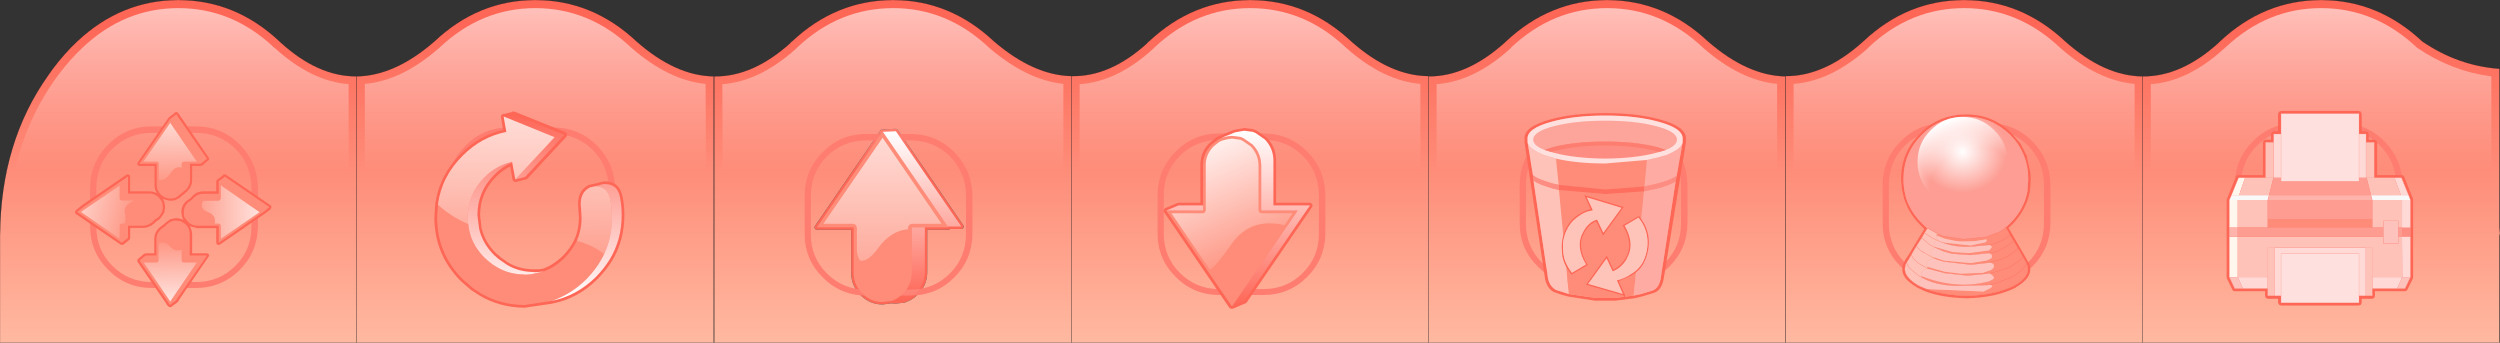 <?xml version="1.0" encoding="UTF-8" standalone="no"?>
<svg xmlns:xlink="http://www.w3.org/1999/xlink" height="63.3px" width="461.85px" xmlns="http://www.w3.org/2000/svg">
  <rect width="100%" height="100%" fill="#333333" stroke="none"/>
  <g transform="matrix(1.0, 0.0, 0.0, 1.0, 230.9, 31.65)">
    <path d="M-216.65 -24.0 Q-208.5 -31.65 -197.95 -31.65 -187.4 -31.65 -179.25 -24.0 L-179.1 -23.85 Q-172.15 -17.5 -165.0 -17.55 L-165.0 31.65 -230.9 31.65 -230.9 14.05 -230.9 12.25 -230.9 11.85 Q-230.8 -5.4 -221.95 -17.8 L-221.25 -18.8 Q-219.05 -21.75 -216.65 -24.0" fill="url(#gradient0)" fill-rule="evenodd" stroke="none"/>
    <path d="M-216.65 -24.0 Q-208.5 -31.65 -197.95 -31.65 -187.4 -31.65 -179.25 -24.0 L-179.1 -23.85 Q-172.15 -17.5 -165.0 -17.55 L-165.0 31.65 -230.9 31.65 -230.9 14.05 -230.9 12.25 -230.9 11.85 Q-230.8 -5.4 -221.95 -17.8 L-221.25 -18.8 Q-219.05 -21.75 -216.65 -24.0 Z" fill="none" stroke="#000000" stroke-linecap="round" stroke-linejoin="round" stroke-opacity="0.514" stroke-width="0.05"/>
    <path d="M-180.1 -22.75 Q-173.4 -16.65 -166.5 -16.1 L-166.5 13.2 -166.5 30.15 -229.4 30.15 -229.4 14.0 -229.4 12.25 -229.4 11.85 Q-229.3 -4.9 -220.75 -16.95 L-220.05 -17.9 Q-217.95 -20.7 -215.6 -22.9 -207.9 -30.15 -197.95 -30.15 -188.0 -30.15 -180.3 -22.9 L-180.2 -22.8 -180.1 -22.75" fill="url(#gradient1)" fill-rule="evenodd" stroke="none"/>
    <path d="M-194.75 21.55 Q-189.95 21.55 -186.6 18.2 -183.3 14.9 -183.25 10.15 L-183.25 3.15 Q-183.3 -1.6 -186.6 -4.95 -189.95 -8.3 -194.75 -8.3 L-202.8 -8.3 Q-207.6 -8.3 -210.9 -4.95 -214.25 -1.6 -214.25 3.15 L-214.25 10.15 Q-214.25 14.9 -210.9 18.2 -207.6 21.55 -202.8 21.55 L-194.75 21.55 M-187.4 17.45 Q-190.4 20.45 -194.65 20.45 L-202.9 20.45 Q-207.15 20.45 -210.15 17.45 -213.1 14.5 -213.1 10.25 L-213.1 3.05 Q-213.1 -1.15 -210.15 -4.15 -207.15 -7.1 -202.9 -7.1 L-194.65 -7.1 Q-190.4 -7.1 -187.4 -4.15 -184.45 -1.15 -184.45 3.05 L-184.45 10.25 Q-184.45 14.5 -187.4 17.45" fill="#fe7d70" fill-rule="evenodd" stroke="none"/>
    <path d="M-198.7 -10.8 L-198.55 -10.9 -198.35 -10.95 -198.15 -10.9 -198.0 -10.8 -192.35 -2.55 -192.25 -2.25 -192.4 -2.0 -192.5 -1.95 -193.5 -1.1 -193.8 -1.0 -195.4 -1.0 -195.4 1.65 Q-195.4 2.8 -196.3 3.65 L-196.25 3.65 -196.4 3.8 -196.7 4.0 -196.7 4.05 -197.4 4.6 -197.45 4.65 -197.65 4.85 -197.7 4.85 -197.75 4.95 -197.8 4.95 -198.3 5.2 -198.6 5.35 -199.45 5.45 -200.85 5.1 -200.8 5.15 -200.7 5.3 -200.7 5.35 -200.6 5.55 -200.45 6.15 -200.4 6.6 -200.5 7.4 -200.5 7.5 -200.65 7.8 -201.25 8.65 -201.35 8.75 -201.4 8.8 -201.65 9.0 -202.1 9.3 -202.35 9.6 -202.55 9.7 -202.6 9.75 -202.7 9.85 -203.05 10.1 -203.05 10.05 Q-203.7 10.45 -204.45 10.45 L-206.85 10.45 -206.85 12.3 -206.9 12.5 -207.0 12.65 -208.1 13.55 -208.35 13.6 -208.6 13.55 -216.85 7.9 -217.0 7.75 -217.05 7.55 -217.05 7.5 -216.95 7.3 -216.85 7.15 -215.8 6.3 -215.75 6.25 -207.5 0.6 -207.2 0.55 -206.95 0.7 -206.85 0.95 -206.85 3.7 -203.3 3.7 Q-202.55 3.7 -201.9 4.05 -202.35 3.4 -202.35 2.55 L-202.35 -1.0 -205.15 -1.0 Q-205.3 -1.0 -205.4 -1.1 L-205.55 -1.35 -205.45 -1.65 -199.8 -9.85 -199.65 -10.0 -199.6 -10.05 -198.75 -10.7 -198.7 -10.8 M-189.7 0.7 Q-189.65 0.55 -189.45 0.55 L-189.2 0.6 -180.95 6.25 -180.8 6.4 -180.75 6.6 -180.75 6.65 -180.9 6.95 -180.9 7.0 -182.0 7.85 -182.1 7.9 -190.3 13.55 -190.55 13.6 -190.85 13.5 -190.95 13.2 -190.95 10.5 -194.45 10.5 -195.85 10.15 Q-195.45 10.75 -195.4 11.6 L-195.4 15.15 -192.65 15.15 -192.4 15.25 -192.25 15.5 -192.35 15.75 -197.9 23.85 -197.9 23.95 -198.05 24.15 -199.05 24.9 -199.15 24.95 -199.15 25.0 -199.45 25.1 -199.5 25.1 -199.7 25.05 -199.85 24.9 -199.95 24.8 -200.0 24.75 -200.15 24.55 -200.15 24.5 -205.5 16.7 -205.55 16.4 -205.4 16.15 -205.3 16.1 -204.3 15.25 -204.0 15.15 -202.4 15.15 -202.4 12.5 Q-202.4 11.3 -201.5 10.45 L-200.95 10.0 -200.75 9.9 -200.75 9.85 -200.65 9.8 -200.4 9.55 -199.8 9.1 -199.65 9.0 -199.65 8.95 -199.4 8.85 -198.8 8.7 -198.35 8.65 -197.55 8.75 -197.5 8.8 -197.15 8.9 -197.2 8.9 -197.0 9.0 -197.15 8.7 -197.25 8.4 -197.4 7.55 Q-197.4 6.35 -196.5 5.5 L-195.65 4.9 -195.4 4.6 Q-194.55 3.7 -193.35 3.7 L-190.95 3.7 -190.95 1.85 -190.9 1.65 -190.75 1.5 -189.8 0.8 -189.7 0.7" fill="#fe6656" fill-rule="evenodd" stroke="none"/>
    <path d="M-198.35 -10.55 L-192.65 -2.3 -192.7 -2.3 -193.8 -1.4 -195.8 -1.4 -195.8 1.65 Q-195.85 2.65 -196.55 3.4 L-196.7 3.5 -196.95 3.7 -197.65 4.3 -197.7 4.3 -197.95 4.55 -198.0 4.6 -198.45 4.85 -198.7 4.95 -199.45 5.05 Q-200.45 5.0 -201.2 4.3 -201.95 3.55 -201.95 2.55 L-201.95 -1.4 -205.15 -1.4 -199.5 -9.65 -199.45 -9.65 -198.45 -10.45 -198.35 -10.55 M-195.4 5.2 L-195.1 4.9 Q-194.4 4.15 -193.35 4.15 L-190.5 4.15 -190.5 1.85 -189.4 1.05 -189.4 0.95 -181.15 6.6 -181.15 6.65 -181.2 6.65 -182.25 7.55 -182.3 7.5 -182.3 7.55 -190.5 13.2 -190.5 10.05 -194.45 10.05 Q-195.5 10.05 -196.2 9.3 L-196.8 8.55 -196.9 8.3 -196.95 7.55 Q-196.95 6.5 -196.2 5.8 L-195.4 5.2 M-197.35 9.3 L-196.6 9.8 Q-195.85 10.55 -195.85 11.6 L-195.85 15.55 -192.65 15.55 -198.35 23.8 -198.3 23.8 -199.4 24.6 -199.4 24.65 -199.45 24.7 -199.5 24.7 -205.15 16.45 -205.1 16.45 -204.0 15.55 -202.0 15.55 -202.0 12.5 Q-202.0 11.45 -201.2 10.75 L-200.7 10.35 -200.55 10.25 -200.4 10.15 -200.1 9.8 -199.6 9.45 -199.45 9.35 -199.25 9.25 -198.75 9.1 -198.35 9.1 -197.65 9.2 -197.6 9.2 -197.35 9.3 M-215.5 6.6 L-207.25 0.95 -207.25 4.1 -203.3 4.1 Q-202.3 4.1 -201.55 4.85 L-201.15 5.35 -201.05 5.55 -200.95 5.7 -200.85 6.25 -200.8 6.6 -200.9 7.35 -201.0 7.6 -201.55 8.4 -201.65 8.5 -201.9 8.65 -202.35 8.95 -202.65 9.3 -202.75 9.35 -202.85 9.45 -202.9 9.5 -203.25 9.7 Q-203.8 10.05 -204.45 10.05 L-207.25 10.05 -207.25 12.3 -208.4 13.2 -216.6 7.55 -216.6 7.5 -216.6 7.45 -215.5 6.6" fill="#fe8c78" fill-rule="evenodd" stroke="none"/>
    <path d="M-190.25 5.3 L-190.1 5.05 -190.1 2.6 -182.95 7.55 -190.1 12.45 -190.1 10.05 -190.25 9.8 Q-190.35 9.65 -190.5 9.65 L-191.25 9.65 Q-190.9 8.1 -192.55 7.5 -194.15 6.85 -193.35 5.45 L-190.5 5.45 -190.25 5.3" fill="url(#gradient2)" fill-rule="evenodd" stroke="none"/>
    <path d="M-204.4 -1.8 L-199.45 -8.95 -194.55 -1.8 -196.9 -1.8 -197.2 -1.7 -197.35 -1.4 -197.35 -0.65 Q-198.5 -1.1 -199.45 0.4 -200.45 1.85 -201.55 1.55 L-201.55 -1.4 -201.65 -1.7 -201.95 -1.8 -204.4 -1.8" fill="url(#gradient3)" fill-rule="evenodd" stroke="none"/>
    <path d="M-207.85 7.5 Q-207.6 8.6 -207.85 9.65 L-208.4 9.65 -208.7 9.75 -208.8 10.05 -208.8 12.45 -215.95 7.5 -208.8 2.65 -208.8 5.0 -208.7 5.3 -208.4 5.4 -206.15 5.4 Q-208.1 6.35 -207.85 7.5" fill="url(#gradient4)" fill-rule="evenodd" stroke="none"/>
    <path d="M-197.35 14.5 L-197.35 16.45 -197.25 16.75 -196.95 16.85 -194.55 16.85 -199.45 24.05 -204.35 16.85 -202.0 16.85 -201.7 16.75 -201.6 16.45 -201.6 13.35 Q-200.4 12.75 -199.5 13.85 -198.7 14.9 -197.35 14.5 M-199.7 24.4 L-199.75 24.45 -199.7 24.4" fill="url(#gradient5)" fill-rule="evenodd" stroke="none"/>
    <path d="M-132.0 -31.65 Q-121.45 -31.65 -113.3 -24.0 -106.1 -17.65 -99.05 -17.55 L-99.05 31.65 -165.0 31.65 -165.0 -17.55 Q-157.95 -17.65 -150.65 -24.0 -142.55 -31.65 -132.0 -31.65" fill="url(#gradient6)" fill-rule="evenodd" stroke="none"/>
    <path d="M-132.0 -31.65 Q-121.45 -31.65 -113.3 -24.0 -106.1 -17.65 -99.05 -17.55 L-99.05 31.65 -165.0 31.65 -165.0 -17.55 Q-157.95 -17.65 -150.65 -24.0 -142.55 -31.65 -132.0 -31.65 Z" fill="none" stroke="#000000" stroke-linecap="round" stroke-linejoin="round" stroke-opacity="0.514" stroke-width="0.05"/>
    <path d="M-100.55 -16.15 L-100.45 10.25 -100.55 11.3 -100.55 11.45 -100.55 30.15 -163.5 30.15 -163.5 13.2 -163.5 -16.15 Q-156.65 -16.75 -149.7 -22.85 L-149.65 -22.9 Q-141.95 -30.15 -132.0 -30.15 -122.05 -30.15 -114.35 -22.9 L-114.3 -22.85 Q-107.35 -16.8 -100.55 -16.15" fill="url(#gradient7)" fill-rule="evenodd" stroke="none"/>
    <path d="M-128.75 21.75 Q-123.95 21.75 -120.6 18.4 -117.3 15.1 -117.25 10.35 L-117.25 3.35 Q-117.3 -1.4 -120.6 -4.75 -123.95 -8.1 -128.75 -8.1 L-136.8 -8.1 Q-141.6 -8.1 -144.9 -4.75 -148.25 -1.4 -148.25 3.35 L-148.25 10.35 Q-148.25 15.1 -144.9 18.4 -141.6 21.75 -136.8 21.75 L-128.75 21.75 M-121.4 17.65 Q-124.4 20.65 -128.65 20.65 L-136.9 20.65 Q-141.15 20.65 -144.15 17.65 -147.1 14.7 -147.1 10.45 L-147.1 3.25 Q-147.1 -0.95 -144.15 -3.95 -141.15 -6.9 -136.9 -6.9 L-128.65 -6.9 Q-124.4 -6.9 -121.4 -3.95 -118.45 -0.95 -118.45 3.25 L-118.45 10.45 Q-118.45 14.7 -121.4 17.65" fill="#fe7d70" fill-rule="evenodd" stroke="none"/>
    <path d="M-126.15 -6.7 L-126.25 -6.4 -133.5 1.4 -133.75 1.5 -135.55 1.95 -135.85 1.95 -136.05 1.8 -136.2 1.6 -136.65 -0.9 Q-138.05 -0.2 -139.25 1.0 -142.2 3.95 -142.2 8.1 L-141.95 10.4 Q-141.35 13.05 -139.25 15.15 L-138.45 15.8 -138.45 15.85 -136.95 16.9 Q-134.85 18.1 -132.2 18.1 L-131.5 18.1 -130.95 18.05 -130.8 18.0 -130.6 18.0 -129.45 17.5 Q-128.1 16.75 -126.9 15.6 -125.55 14.2 -124.8 12.65 -123.95 10.75 -123.95 8.55 L-124.05 7.0 -124.05 6.95 -124.05 6.9 Q-124.45 3.6 -122.1 2.5 L-121.85 2.45 -121.6 2.4 -120.3 2.1 -120.25 2.05 -120.15 2.05 -119.5 1.9 -119.4 1.85 Q-117.9 1.8 -117.0 2.55 -116.2 3.2 -115.9 4.65 L-115.85 4.8 Q-115.55 6.35 -115.55 8.05 -115.55 12.75 -117.8 16.5 -118.9 18.25 -120.45 19.85 -124.15 23.55 -128.95 24.45 L-128.9 24.45 -134.0 25.2 Q-138.6 25.15 -142.3 22.95 L-143.85 21.95 -145.75 20.3 Q-150.65 15.4 -150.65 8.5 L-150.5 6.05 Q-149.75 0.7 -145.75 -3.25 -142.35 -6.7 -137.95 -7.65 L-138.35 -10.0 -138.3 -10.4 -138.0 -10.6 -137.75 -10.6 -136.35 -10.95 -136.2 -11.05 -135.9 -11.05 -126.45 -7.25 -126.2 -7.0 -126.15 -6.7" fill="#fe6656" fill-rule="evenodd" stroke="none"/>
    <path d="M-132.2 18.65 L-132.2 18.6 -132.2 18.65" fill="#dddddd" fill-rule="evenodd" stroke="none"/>
    <path d="M-132.2 18.6 L-131.45 18.6 -132.2 18.65 -132.2 18.6" fill="#f3c683" fill-rule="evenodd" stroke="none"/>
    <path d="M-116.65 1.8 L-116.6 1.8 -116.65 1.8" fill="#ffca95" fill-rule="evenodd" stroke="none"/>
    <path d="M-130.45 18.5 L-129.2 17.95 Q-127.8 17.2 -126.55 15.95 -125.15 14.5 -124.35 12.85 -123.45 10.85 -123.45 8.55 L-123.55 6.95 -123.55 6.9 Q-123.95 3.95 -121.85 2.95 L-121.5 2.9 -121.2 2.8 -120.6 2.8 Q-119.7 2.9 -119.15 3.35 -118.4 3.95 -118.15 5.3 L-118.15 5.35 Q-117.85 6.85 -117.85 8.5 -117.85 12.2 -119.3 15.3 -120.5 17.8 -122.6 19.95 -125.5 22.8 -129.05 23.95 L-134.0 24.7 Q-138.5 24.65 -142.05 22.55 L-143.55 21.55 -145.4 19.95 Q-150.15 15.2 -150.15 8.5 L-150.0 6.15 Q-149.3 0.95 -145.4 -2.9 -141.95 -6.35 -137.45 -7.25 L-137.35 -7.25 -137.85 -10.1 -137.8 -10.1 -128.45 -6.3 -135.7 1.5 -136.25 -1.65 -136.3 -1.8 -136.65 -1.65 Q-139.3 -1.0 -141.4 1.1 -144.5 4.2 -144.5 8.55 L-144.4 9.75 Q-144.05 13.3 -141.4 15.95 L-140.6 16.65 Q-139.85 17.3 -139.0 17.75 -136.8 19.05 -134.0 19.05 L-134.0 19.1 -133.25 19.05 -132.7 19.0 -132.5 18.95 -130.45 18.5" fill="#fe8c78" fill-rule="evenodd" stroke="none"/>
    <path d="M-121.2 2.8 L-120.1 2.55 -120.05 2.5 -119.4 2.35 Q-118.1 2.3 -117.35 2.9 -116.6 3.5 -116.35 4.85 L-116.35 4.9 Q-116.05 6.4 -116.05 8.05 -116.05 12.6 -118.25 16.25 -119.3 17.95 -120.8 19.5 -124.4 23.05 -129.05 23.95 -125.5 22.8 -122.6 19.95 -120.5 17.8 -119.3 15.3 -117.85 12.2 -117.85 8.5 -117.85 6.85 -118.15 5.35 L-118.15 5.3 Q-118.4 3.95 -119.15 3.35 -119.7 2.9 -120.6 2.8 L-121.2 2.8 M-137.8 -10.1 L-136.05 -10.55 -126.65 -6.75 -133.9 1.05 -135.7 1.5 -128.45 -6.3 -137.8 -10.1 M-136.25 -1.65 Q-138.1 -0.9 -139.6 0.65 -142.7 3.75 -142.7 8.1 L-142.4 10.55 Q-141.8 13.3 -139.6 15.5 L-138.8 16.2 -137.2 17.3 Q-135.0 18.6 -132.2 18.6 L-132.2 18.65 -131.45 18.6 -130.9 18.55 -130.7 18.5 -130.45 18.5 -132.5 18.95 -132.7 19.0 -133.25 19.05 -134.0 19.1 -134.0 19.05 Q-136.8 19.05 -139.0 17.75 -139.85 17.3 -140.6 16.65 L-141.4 15.95 Q-144.05 13.3 -144.4 9.75 L-144.5 8.55 Q-144.5 4.2 -141.4 1.1 -139.3 -1.0 -136.65 -1.65 L-136.3 -1.8 -136.25 -1.65" fill="url(#gradient8)" fill-rule="evenodd" stroke="none"/>
    <path d="M-123.55 6.9 Q-123.95 3.95 -121.85 2.95 L-121.5 2.9 -121.2 2.8 -120.6 2.8 Q-119.7 2.9 -119.15 3.35 -118.4 3.95 -118.15 5.3 L-118.15 5.35 Q-117.85 6.85 -117.85 8.5 -117.85 12.2 -119.3 15.3 -121.4 13.6 -124.35 12.85 -123.45 10.85 -123.45 8.55 L-123.55 6.95 -123.55 6.9 M-137.35 -7.25 L-137.85 -10.1 -137.8 -10.1 -128.45 -6.3 -135.7 1.5 -136.3 -1.8 -136.65 -1.65 Q-139.3 -1.0 -141.4 1.1 -144.5 4.2 -144.5 8.55 L-144.4 9.75 Q-147.65 8.35 -150.0 6.15 -149.3 0.95 -145.4 -2.9 -141.95 -6.35 -137.45 -7.25 L-137.35 -7.25" fill="url(#gradient9)" fill-rule="evenodd" stroke="none"/>
    <path d="M-65.45 -7.85 L-65.2 -7.8 -65.05 -7.65 -52.95 9.95 -52.85 10.25 -53.0 10.55 -53.3 10.65 -55.4 10.65 -55.4 10.7 -55.7 10.8 -59.6 10.8 -59.6 18.65 Q-59.6 21.05 -61.35 22.75 -62.15 23.6 -63.15 24.0 L-63.75 24.25 -65.45 24.45 -66.25 24.4 -67.85 24.6 Q-70.2 24.6 -71.9 22.9 -73.65 21.15 -73.65 18.8 L-73.65 10.8 -80.0 10.8 -80.3 10.7 -80.45 10.4 -80.35 10.1 -68.25 -7.55 -68.1 -7.7 -67.9 -7.75 -65.45 -7.85" fill="#fe6656" fill-rule="evenodd" stroke="none"/>
    <path d="M-84.9 -23.7 L-84.6 -24.0 Q-76.45 -31.65 -65.9 -31.65 -55.4 -31.65 -47.25 -24.0 -39.95 -17.75 -32.95 -17.6 L-32.95 31.65 -98.95 31.65 -98.95 -17.55 Q-91.85 -17.45 -84.9 -23.7 M-65.45 -7.85 L-67.9 -7.75 -68.1 -7.7 -68.25 -7.55 -80.35 10.1 -80.45 10.4 -80.3 10.7 -80.0 10.8 -73.65 10.8 -73.65 18.8 Q-73.65 21.15 -71.9 22.9 -70.2 24.6 -67.85 24.6 L-66.25 24.4 -65.45 24.45 -63.75 24.25 -63.15 24.0 Q-62.15 23.6 -61.35 22.75 -59.6 21.05 -59.6 18.65 L-59.6 10.8 -55.7 10.8 -55.4 10.7 -55.4 10.65 -53.3 10.65 -53.0 10.55 -52.85 10.25 -52.95 9.95 -65.05 -7.65 -65.2 -7.8 -65.45 -7.85" fill="url(#gradient10)" fill-rule="evenodd" stroke="none"/>
    <path d="M-84.6 -24.0 Q-76.45 -31.65 -65.9 -31.65 -55.4 -31.65 -47.25 -24.0 -39.95 -17.75 -32.95 -17.6 L-32.95 31.65 -98.95 31.65 -98.95 -17.55 Q-91.85 -17.45 -84.9 -23.7" fill="none" stroke="#000000" stroke-linecap="round" stroke-linejoin="round" stroke-opacity="0.514" stroke-width="0.05"/>
    <path d="M-48.2 -22.85 Q-41.2 -16.85 -34.45 -16.15 L-34.45 30.15 -97.45 30.15 -97.45 12.0 -97.35 11.5 -97.35 10.45 -97.45 -16.1 Q-90.6 -16.6 -83.9 -22.6 L-83.6 -22.9 Q-75.9 -30.15 -65.9 -30.15 -55.95 -30.15 -48.25 -22.9 L-48.2 -22.85" fill="url(#gradient11)" fill-rule="evenodd" stroke="none"/>
    <path d="M-62.75 22.95 Q-57.95 22.95 -54.6 19.6 -51.3 16.3 -51.25 11.55 L-51.25 4.55 Q-51.3 -0.2 -54.6 -3.55 -57.95 -6.9 -62.75 -6.9 L-70.8 -6.9 Q-75.6 -6.9 -78.9 -3.55 -82.25 -0.2 -82.25 4.55 L-82.25 11.55 Q-82.25 16.3 -78.9 19.6 -75.6 22.95 -70.8 22.95 L-62.75 22.95 M-55.4 18.85 Q-58.4 21.85 -62.65 21.85 L-70.9 21.85 Q-75.15 21.85 -78.15 18.85 -81.1 15.9 -81.1 11.65 L-81.1 4.45 Q-81.1 0.25 -78.15 -2.75 -75.15 -5.7 -70.9 -5.7 L-62.65 -5.7 Q-58.4 -5.7 -55.4 -2.75 -52.45 0.25 -52.45 4.45 L-52.45 11.65 Q-52.45 15.9 -55.4 18.85" fill="#fe7d70" fill-rule="evenodd" stroke="none"/>
    <path d="M-66.25 23.95 L-66.3 23.95 -67.85 24.15 Q-70.05 24.15 -71.6 22.55 -73.2 20.95 -73.2 18.8 L-73.2 10.35 -80.0 10.35 -67.9 -7.3 -67.8 -7.3 -55.8 10.2 -55.7 10.35 -60.05 10.35 -62.45 10.35 -62.45 18.8 Q-62.5 20.95 -64.05 22.55 -64.85 23.35 -65.7 23.75 L-66.25 23.95" fill="#fe8c78" fill-rule="evenodd" stroke="none"/>
    <path d="M-67.8 -7.3 L-65.4 -7.4 -53.3 10.2 -55.8 10.2 -67.8 -7.3 M-60.05 10.35 L-60.05 18.65 Q-60.1 20.85 -61.65 22.45 L-63.3 23.6 -63.85 23.8 -65.45 24.0 -66.25 23.95 -65.7 23.75 Q-64.85 23.35 -64.05 22.55 -62.5 20.95 -62.45 18.8 L-62.45 10.35 -60.05 10.35" fill="url(#gradient12)" fill-rule="evenodd" stroke="none"/>
    <path d="M-63.15 10.7 Q-66.3 10.95 -68.65 14.15 -70.55 16.8 -72.05 16.5 -72.6 15.5 -72.6 14.45 L-72.6 10.35 -72.8 9.9 -73.25 9.7 -78.8 9.7 -67.85 -6.2 -56.95 9.7 -62.5 9.7 -62.95 9.9 -63.15 10.35 -63.15 10.7" fill="url(#gradient13)" fill-rule="evenodd" stroke="none"/>
    <path d="M47.3 -24.0 Q55.45 -31.65 66.0 -31.65 76.5 -31.65 84.65 -24.0 91.9 -17.7 98.9 -17.55 L98.9 31.65 33.0 31.65 33.0 -17.55 Q40.1 -17.5 47.15 -23.85 L47.3 -24.0" fill="url(#gradient14)" fill-rule="evenodd" stroke="none"/>
    <path d="M47.3 -24.0 Q55.45 -31.65 66.0 -31.65 76.5 -31.65 84.65 -24.0 91.9 -17.7 98.9 -17.55 L98.9 31.65 33.0 31.65 33.0 -17.55 Q40.1 -17.5 47.15 -23.85 L47.3 -24.0 Z" fill="none" stroke="#000000" stroke-linecap="round" stroke-linejoin="round" stroke-opacity="0.514" stroke-width="0.05"/>
    <path d="M97.4 30.15 L34.5 30.15 34.5 -16.1 Q41.4 -16.6 48.15 -22.7 L48.25 -22.8 48.3 -22.9 Q56.0 -30.15 66.0 -30.15 75.95 -30.15 83.65 -22.9 L83.7 -22.85 Q90.6 -16.8 97.4 -16.15 L97.4 11.05 97.45 12.25 97.4 13.5 97.4 30.15" fill="url(#gradient15)" fill-rule="evenodd" stroke="none"/>
    <path d="M69.35 20.95 Q74.15 20.95 77.5 17.6 80.8 14.3 80.85 9.55 L80.85 2.55 Q80.8 -2.2 77.5 -5.55 74.15 -8.9 69.35 -8.9 L61.3 -8.9 Q56.5 -8.9 53.2 -5.55 49.85 -2.2 49.85 2.55 L49.85 9.55 Q49.85 14.3 53.2 17.6 56.5 20.95 61.3 20.95 L69.35 20.95 M76.7 16.85 Q73.7 19.85 69.45 19.85 L61.2 19.85 Q56.95 19.85 53.95 16.85 51.0 13.9 51.0 9.65 L51.0 2.45 Q51.0 -1.75 53.95 -4.75 56.95 -7.7 61.2 -7.7 L69.45 -7.7 Q73.7 -7.7 76.7 -4.75 79.65 -1.75 79.65 2.45 L79.65 9.65 Q79.65 13.9 76.7 16.85" fill="#fe7d70" fill-rule="evenodd" stroke="none"/>
    <path d="M50.75 -5.9 Q50.45 -8.25 55.75 -9.65 59.85 -10.75 65.65 -10.75 71.45 -10.75 75.5 -9.65 80.8 -8.25 80.55 -5.9 L80.55 -5.85 80.55 -5.65 80.55 -5.6 80.55 -5.3 76.45 19.85 Q76.1 21.95 74.65 22.45 L72.35 23.15 72.3 23.15 71.05 23.45 67.45 23.9 63.8 23.9 58.95 23.15 58.9 23.15 58.7 23.1 57.6 22.8 56.45 22.4 56.5 22.4 56.3 22.35 56.25 22.35 Q54.95 21.7 54.55 19.95 L50.75 -5.3 50.75 -5.35 50.75 -5.45 50.75 -5.5 50.75 -5.8 50.75 -5.9 M79.95 -5.35 L79.95 -5.65 79.95 -5.85 79.95 -5.9 Q80.15 -7.95 75.35 -9.2 71.3 -10.3 65.65 -10.3 59.95 -10.3 55.9 -9.2 51.1 -7.95 51.3 -5.9 L51.3 -5.85 51.3 -5.55 51.3 -5.5 51.3 -5.4 52.3 0.75 52.4 1.7 52.4 1.75 55.1 19.85 Q55.45 21.3 56.55 21.9 L56.7 21.95 57.8 22.3 58.9 22.65 59.1 22.7 63.9 23.4 67.35 23.4 70.9 22.95 72.15 22.7 74.45 22.0 Q75.6 21.5 75.9 19.75 L78.65 1.9 78.65 1.85 78.85 0.85 79.95 -5.35" fill="#fe6656" fill-rule="evenodd" stroke="none"/>
    <path d="M78.65 1.85 L78.65 1.9 78.6 1.9 78.65 1.85" fill="#f9c806" fill-rule="evenodd" stroke="none"/>
    <path d="M52.4 1.75 L52.4 1.7 52.45 1.75 52.4 1.75" fill="#fde68a" fill-rule="evenodd" stroke="none"/>
    <path d="M70.9 22.95 L67.35 23.4 63.9 23.4 59.1 22.7 58.9 22.65 57.1 3.45 65.65 4.2 72.8 3.7 70.9 22.95 M56.55 -2.35 Q60.4 -1.45 65.65 -1.45 L73.35 -2.1 72.9 2.8 65.65 3.35 57.05 2.5 56.55 -2.35" fill="#fe8c78" fill-rule="evenodd" stroke="none"/>
    <path d="M58.9 22.65 L57.8 22.3 56.7 21.95 56.55 21.9 Q55.45 21.3 55.1 19.85 L52.4 1.75 52.45 1.75 Q53.35 2.35 54.95 2.85 L55.9 3.15 57.1 3.45 58.9 22.65 M52.3 0.75 L51.3 -5.4 Q51.5 -4.35 53.25 -3.5 L54.1 -3.1 54.35 -3.0 55.9 -2.55 56.55 -2.35 57.05 2.5 55.9 2.25 54.85 1.9 Q53.15 1.4 52.3 0.75" fill="#fec2b8" fill-rule="evenodd" stroke="none"/>
    <path d="M79.95 -5.35 L78.85 0.85 Q77.65 1.65 75.35 2.25 L72.9 2.8 73.35 -2.1 75.35 -2.55 76.95 -3.0 78.05 -3.5 Q79.7 -4.3 79.95 -5.35 M78.65 1.9 L75.9 19.75 Q75.6 21.5 74.45 22.0 L72.15 22.7 70.9 22.95 72.8 3.7 75.35 3.15 Q77.45 2.6 78.6 1.9 L78.65 1.9" fill="#feaba3" fill-rule="evenodd" stroke="none"/>
    <path d="M72.9 2.8 L72.8 3.7 65.65 4.2 57.1 3.45 57.05 2.5 65.65 3.35 72.9 2.8" fill="#fe6f5f" fill-rule="evenodd" stroke="none"/>
    <path d="M76.85 -3.95 L75.35 -4.45 Q71.3 -5.5 65.65 -5.5 59.95 -5.5 55.9 -4.45 L54.45 -3.95 Q52.35 -4.8 52.35 -5.85 52.35 -7.35 56.25 -8.35 60.15 -9.35 65.65 -9.35 71.15 -9.35 75.0 -8.35 78.9 -7.35 78.9 -5.85 78.9 -4.8 76.85 -3.95" fill="#fda59b" fill-rule="evenodd" stroke="none"/>
    <path d="M78.85 0.85 L78.65 1.85 78.6 1.9 Q77.45 2.6 75.35 3.15 L72.8 3.7 72.9 2.8 75.35 2.25 Q77.65 1.65 78.85 0.85 M52.4 1.7 L52.3 0.75 Q53.15 1.4 54.85 1.9 L55.9 2.25 57.05 2.5 57.1 3.45 55.9 3.15 54.95 2.85 Q53.35 2.35 52.45 1.75 L52.4 1.7 M55.6 -3.6 L55.9 -3.65 Q59.95 -4.75 65.65 -4.75 71.3 -4.75 75.35 -3.65 L75.7 -3.6 75.0 -3.4 Q71.15 -2.4 65.65 -2.35 60.15 -2.4 56.25 -3.4 L55.6 -3.6" fill="#fd8d82" fill-rule="evenodd" stroke="none"/>
    <path d="M51.3 -5.4 L51.3 -5.5 51.3 -5.55 51.3 -5.85 51.3 -5.9 Q51.1 -7.95 55.9 -9.2 59.95 -10.3 65.65 -10.3 71.3 -10.3 75.35 -9.2 80.15 -7.95 79.95 -5.9 L79.95 -5.85 79.95 -5.65 79.95 -5.35 Q79.7 -4.3 78.05 -3.5 L76.95 -3.0 75.35 -2.55 73.35 -2.1 65.65 -1.45 Q60.4 -1.45 56.55 -2.35 L55.9 -2.55 54.35 -3.0 54.1 -3.1 53.25 -3.5 Q51.5 -4.35 51.3 -5.4 M54.45 -3.95 L55.6 -3.6 56.25 -3.4 Q60.15 -2.4 65.65 -2.35 71.15 -2.4 75.0 -3.4 L75.7 -3.6 76.85 -3.95 Q78.9 -4.8 78.9 -5.85 78.9 -7.35 75.0 -8.35 71.15 -9.35 65.65 -9.35 60.15 -9.35 56.25 -8.35 52.35 -7.35 52.35 -5.85 52.35 -4.8 54.45 -3.95" fill="#fee0de" fill-rule="evenodd" stroke="none"/>
    <path d="M55.6 -3.6 L54.45 -3.95 55.9 -4.45 Q59.95 -5.5 65.65 -5.5 71.3 -5.5 75.35 -4.45 L76.85 -3.95 75.7 -3.6 75.35 -3.65 Q71.3 -4.75 65.65 -4.75 59.95 -4.75 55.9 -3.65 L55.6 -3.6" fill="#fd7e71" fill-rule="evenodd" stroke="none"/>
    <path d="M71.8 8.3 L71.9 8.25 71.95 8.35 Q73.6 10.4 73.7 12.8 73.75 15.1 72.7 17.05 L72.7 17.1 Q71.85 18.5 70.5 19.2 L70.55 19.2 68.15 20.3 69.25 22.75 69.3 22.75 69.3 23.25 69.2 23.3 69.05 22.95 62.1 20.95 65.95 15.6 67.15 18.15 Q68.5 17.55 69.45 16.0 70.95 13.35 68.95 10.1 L68.9 9.95 69.0 9.9 71.8 8.3 M64.0 8.95 L64.15 8.9 65.3 11.35 68.65 6.75 62.25 4.8 63.3 7.05 63.35 7.2 63.2 7.25 Q62.05 7.4 61.1 8.05 59.6 8.95 58.75 10.4 L58.75 10.45 Q57.65 12.3 57.9 14.7 57.95 16.75 59.5 18.75 L62.1 17.2 Q60.05 13.85 61.6 11.15 62.5 9.45 64.0 8.95 M58.55 10.3 Q59.4 8.75 60.95 7.85 61.9 7.25 62.95 7.0 L61.8 4.4 69.05 6.6 65.25 11.85 64.0 9.25 Q62.65 9.7 61.8 11.25 60.3 13.9 62.35 17.2 L62.45 17.3 62.35 17.35 59.55 19.0 59.45 19.1 59.35 19.0 Q57.65 16.9 57.65 14.7 57.45 12.2 58.55 10.3 M67.1 18.45 L67.0 18.45 65.9 16.1 62.5 20.8 68.9 22.65 67.85 20.25 67.8 20.1 67.95 20.1 Q69.1 19.85 70.4 19.0 71.65 18.3 72.5 16.95 73.55 15.0 73.45 12.8 73.35 10.55 71.8 8.55 L69.25 10.05 Q71.2 13.4 69.65 16.1 L69.65 16.15 Q68.65 17.85 67.1 18.45" fill="#fe6656" fill-rule="evenodd" stroke="none"/>
    <path d="M64.0 8.95 Q62.5 9.45 61.6 11.15 60.05 13.85 62.1 17.2 L59.5 18.75 Q57.95 16.75 57.9 14.7 57.65 12.3 58.75 10.45 L58.75 10.4 Q59.6 8.95 61.1 8.05 62.05 7.4 63.2 7.25 L63.35 7.2 63.3 7.05 62.25 4.8 68.65 6.75 65.3 11.35 64.15 8.9 64.0 8.95 M67.1 18.45 Q68.65 17.85 69.65 16.15 L69.65 16.1 Q71.2 13.4 69.25 10.05 L71.8 8.55 Q73.35 10.55 73.45 12.8 73.55 15.0 72.5 16.95 71.65 18.3 70.4 19.0 69.1 19.85 67.95 20.1 L67.8 20.1 67.85 20.25 68.9 22.65 62.5 20.8 65.9 16.1 67.0 18.45 67.1 18.45" fill="#fec4b9" fill-rule="evenodd" stroke="none"/>
    <path d="M-18.65 -24.0 Q-10.5 -31.65 0.05 -31.65 10.6 -31.65 18.75 -24.0 25.9 -17.65 33.0 -17.6 L33.0 31.65 -32.95 31.65 -32.95 -17.6 Q-25.8 -17.45 -18.95 -23.7 L-18.65 -24.0" fill="url(#gradient16)" fill-rule="evenodd" stroke="none"/>
    <path d="M-18.65 -24.0 Q-10.5 -31.65 0.05 -31.65 10.6 -31.65 18.75 -24.0 25.9 -17.65 33.0 -17.6 L33.0 31.65 -32.95 31.65 -32.95 -17.6 Q-25.8 -17.45 -18.95 -23.7" fill="none" stroke="#000000" stroke-linecap="round" stroke-linejoin="round" stroke-opacity="0.514" stroke-width="0.05"/>
    <path d="M31.5 -16.15 L31.5 30.15 -31.45 30.15 -31.45 -16.1 Q-24.55 -16.55 -17.9 -22.6 L-17.6 -22.9 Q-9.9 -30.15 0.05 -30.15 10.0 -30.15 17.7 -22.9 L17.75 -22.85 Q24.6 -16.75 31.5 -16.15" fill="url(#gradient17)" fill-rule="evenodd" stroke="none"/>
    <path d="M2.45 22.85 Q7.25 22.85 10.6 19.5 13.9 16.2 13.95 11.45 L13.95 4.45 Q13.9 -0.3 10.6 -3.65 7.25 -7.0 2.45 -7.0 L-5.6 -7.0 Q-10.4 -7.0 -13.7 -3.65 -17.05 -0.3 -17.05 4.45 L-17.05 11.45 Q-17.05 16.2 -13.7 19.5 -10.4 22.85 -5.6 22.85 L2.45 22.85 M9.8 18.75 Q6.8 21.75 2.55 21.75 L-5.7 21.75 Q-9.95 21.75 -12.95 18.75 -15.9 15.8 -15.9 11.55 L-15.9 4.35 Q-15.9 0.15 -12.95 -2.85 -9.95 -5.8 -5.7 -5.8 L2.55 -5.8 Q6.8 -5.8 9.8 -2.85 12.75 0.15 12.75 4.35 L12.75 11.55 Q12.75 15.8 9.8 18.75" fill="#fe7d70" fill-rule="evenodd" stroke="none"/>
    <path d="M1.3 -7.5 L3.1 -6.25 Q4.8 -4.55 4.85 -2.1 L4.85 5.8 11.1 5.8 Q11.25 5.8 11.4 5.95 L11.6 6.25 11.5 6.6 -0.6 24.25 -0.8 24.4 -1.0 24.45 -3.05 25.35 -3.25 25.4 -3.35 25.4 -3.6 25.35 -3.8 25.2 -15.85 7.55 -15.95 7.25 -15.85 7.0 -15.65 6.8 -13.4 5.85 -13.2 5.8 -9.15 5.8 -9.15 -1.15 Q-9.15 -3.6 -7.4 -5.3 L-6.2 -6.25 -6.25 -6.25 -5.85 -6.45 -5.4 -6.65 -3.6 -7.4 -2.9 -7.65 -2.95 -7.65 -1.05 -8.0 0.6 -7.8 0.7 -7.75 1.3 -7.5" fill="#fe6656" fill-rule="evenodd" stroke="none"/>
    <path d="M-8.65 6.3 L-8.65 -1.15 Q-8.65 -3.35 -7.05 -4.95 L-5.95 -5.8 -5.6 -6.0 -5.2 -6.2 -4.15 -6.45 -3.3 -6.55 -1.75 -6.35 -1.7 -6.35 -1.15 -6.1 0.5 -4.95 Q2.05 -3.35 2.1 -1.15 L2.1 7.25 8.85 7.25 -3.25 24.9 -3.35 24.9 -15.45 7.25 -8.65 7.25 -8.65 6.3" fill="#fe8c78" fill-rule="evenodd" stroke="none"/>
    <path d="M-5.2 -6.2 L-3.35 -6.95 -2.75 -7.2 -1.05 -7.5 0.5 -7.3 0.55 -7.3 1.1 -7.05 2.75 -5.9 Q4.3 -4.3 4.35 -2.1 L4.35 6.3 11.1 6.3 -1.0 23.95 -1.1 23.95 -3.25 24.9 8.85 7.25 2.1 7.25 2.1 -1.15 Q2.05 -3.35 0.5 -4.95 L-1.15 -6.1 -1.7 -6.35 -1.75 -6.35 -3.3 -6.55 -4.15 -6.45 -5.2 -6.2 M-15.45 7.25 L-13.2 6.3 -8.65 6.3 -8.65 7.25 -15.45 7.25" fill="url(#gradient18)" fill-rule="evenodd" stroke="none"/>
    <path d="M-1.35 -5.65 L0.15 -4.6 Q1.55 -3.15 1.6 -1.15 L1.6 7.25 1.75 7.6 2.1 7.75 7.9 7.75 6.4 9.95 Q0.0 8.45 -3.5 13.6 -6.4 17.75 -7.4 18.15 L-14.5 7.75 -8.65 7.75 -8.3 7.6 -8.15 7.25 -8.15 -1.15 Q-8.15 -3.15 -6.7 -4.6 L-5.7 -5.4 -5.4 -5.55 -5.05 -5.7 -4.05 -5.95 -3.3 -6.05 -1.9 -5.85 -1.8 -5.85 -1.4 -5.65 -1.35 -5.65" fill="url(#gradient19)" fill-rule="evenodd" stroke="none"/>
    <path d="M113.3 -24.0 Q121.4 -31.65 131.95 -31.65 142.5 -31.65 150.65 -24.0 157.85 -17.6 164.95 -17.55 L164.95 31.65 98.95 31.65 98.95 -17.6 Q106.15 -17.55 113.3 -24.0" fill="url(#gradient20)" fill-rule="evenodd" stroke="none"/>
    <path d="M113.3 -24.0 Q121.4 -31.65 131.95 -31.65 142.5 -31.65 150.65 -24.0 157.85 -17.6 164.95 -17.55 L164.95 31.65 98.95 31.65 98.95 -17.6 Q106.15 -17.55 113.3 -24.0 Z" fill="none" stroke="#000000" stroke-linecap="round" stroke-linejoin="round" stroke-opacity="0.514" stroke-width="0.05"/>
    <path d="M149.6 -22.9 L149.65 -22.85 Q156.6 -16.75 163.45 -16.15 L163.45 30.15 100.45 30.15 100.45 -16.15 Q107.4 -16.65 114.3 -22.85 L114.3 -22.9 Q122.0 -30.15 131.95 -30.15 141.9 -30.15 149.6 -22.9" fill="url(#gradient21)" fill-rule="evenodd" stroke="none"/>
    <path d="M136.4 20.95 Q141.2 20.95 144.55 17.6 147.85 14.3 147.9 9.55 L147.9 2.55 Q147.85 -2.2 144.55 -5.55 141.2 -8.9 136.4 -8.9 L128.35 -8.9 Q123.55 -8.9 120.25 -5.55 116.9 -2.2 116.9 2.55 L116.9 9.55 Q116.9 14.3 120.25 17.6 123.55 20.95 128.35 20.95 L136.4 20.95 M143.75 16.85 Q140.75 19.85 136.5 19.85 L128.25 19.85 Q124.0 19.85 121.0 16.85 118.05 13.9 118.05 9.65 L118.05 2.45 Q118.05 -1.75 121.0 -4.75 124.0 -7.7 128.25 -7.7 L136.5 -7.7 Q140.75 -7.7 143.75 -4.75 146.7 -1.75 146.7 2.45 L146.7 9.65 Q146.7 13.9 143.75 16.85" fill="#fe7d70" fill-rule="evenodd" stroke="none"/>
    <path d="M128.85 -10.05 L130.8 -10.45 130.9 -10.45 130.95 -10.45 132.3 -10.5 Q137.25 -10.55 140.75 -7.0 L142.45 -5.0 142.45 -4.95 143.55 -2.8 143.55 -2.7 144.2 0.3 144.2 0.35 144.25 1.45 144.2 2.6 144.1 3.65 144.1 3.7 144.1 3.75 Q143.4 7.25 140.75 9.9 L140.15 10.45 143.95 17.0 144.0 17.1 144.15 17.8 Q144.4 19.75 141.55 21.4 L141.55 21.45 Q137.85 23.35 132.4 23.45 127.95 23.35 124.85 22.2 L123.2 21.45 123.2 21.4 Q120.3 19.75 120.55 17.85 L120.65 17.25 121.05 16.4 121.2 16.15 121.25 16.1 121.4 15.9 124.6 10.65 123.85 9.9 Q122.25 8.3 121.4 6.45 L121.4 6.4 121.1 5.7 120.85 5.05 120.85 5.0 120.45 3.35 120.45 3.3 120.3 1.45 Q120.3 -3.55 123.85 -7.0 125.95 -9.15 128.6 -9.95 L128.85 -10.05 M139.65 10.35 L140.45 9.6 Q143.05 7.0 143.65 3.65 L143.8 1.45 Q143.8 -3.35 140.45 -6.75 137.05 -10.1 132.3 -10.1 L131.0 -10.05 130.9 -10.05 128.95 -9.65 128.75 -9.55 Q126.15 -8.8 124.15 -6.75 120.75 -3.35 120.75 1.45 120.75 4.05 121.75 6.25 122.6 8.05 124.15 9.6 L125.15 10.55 124.65 11.35 124.1 12.3 123.2 13.7 122.25 15.3 121.65 16.35 121.55 16.5 Q121.4 16.55 121.4 16.8 L121.35 16.8 121.15 17.15 121.1 17.25 121.1 17.35 121.0 17.85 Q120.95 18.45 121.25 19.05 121.75 20.05 123.4 21.05 L123.8 21.25 125.0 21.75 Q128.05 22.9 132.4 23.0 137.75 22.9 141.35 21.05 143.9 19.55 143.75 17.8 L143.6 17.2 143.55 17.1 142.85 15.85 141.9 14.25 141.1 12.85 140.45 11.8 139.65 10.35" fill="#fe6656" fill-rule="evenodd" stroke="none"/>
    <path d="M125.25 10.5 L127.0 11.5 126.9 11.7 126.85 11.85 126.8 11.95 Q126.8 12.4 127.25 12.85 L127.15 12.85 126.85 12.7 126.85 12.85 Q126.4 12.95 126.4 13.65 L126.55 13.9 126.65 14.05 126.55 14.1 Q125.65 14.35 125.65 15.1 L126.0 15.7 125.9 15.8 124.6 15.05 124.55 15.05 124.6 15.05 125.9 15.8 126.25 16.0 Q124.95 16.5 124.95 17.25 L125.05 17.6 124.9 17.8 123.8 17.15 123.75 17.15 123.1 16.65 Q122.15 15.8 122.25 15.3 L123.2 13.7 124.1 12.3 124.65 11.35 125.15 10.55 125.25 10.5 M123.8 21.25 L123.4 21.05 Q121.75 20.05 121.25 19.05 120.95 18.45 121.0 17.85 L121.1 17.35 121.1 17.25 121.15 17.15 121.35 16.8 121.4 16.8 Q121.4 16.55 121.55 16.5 L121.65 16.35 122.25 15.3 Q122.15 15.8 123.1 16.65 L123.75 17.15 123.8 17.15 124.9 17.8 125.2 17.95 Q124.95 17.9 124.5 18.25 124.0 18.65 124.0 19.05 L124.05 19.35 124.25 19.6 124.25 19.65 123.55 20.6 123.8 21.25 M124.65 11.35 Q125.6 12.1 126.85 12.7 125.6 12.1 124.65 11.35 M124.1 12.3 L125.45 13.45 125.85 13.7 126.55 14.1 125.85 13.7 125.45 13.45 124.1 12.3 M124.55 15.05 L124.6 15.05 124.0 14.7 124.55 15.05 M123.2 13.7 Q123.2 14.1 124.0 14.7 123.2 14.1 123.2 13.7 M124.25 19.65 L123.7 19.35 123.05 18.9 121.9 17.9 Q121.35 17.25 121.35 16.8 121.35 17.25 121.9 17.9 L123.05 18.9 123.7 19.35 124.25 19.65" fill="#fec2b8" fill-rule="evenodd" stroke="none"/>
    <path d="M127.1 11.55 L127.1 11.6 128.0 11.95 131.8 12.55 135.9 12.15 138.45 11.2 138.9 10.95 139.65 10.35 140.45 11.8 141.1 12.85 141.9 14.25 142.85 15.85 143.55 17.1 143.55 17.15 143.6 17.2 143.75 17.8 Q143.9 19.55 141.35 21.05 137.75 22.9 132.4 23.0 128.05 22.9 125.0 21.75 L135.5 22.2 Q138.0 21.15 136.7 21.0 L136.7 20.95 137.85 20.65 140.4 19.7 Q142.15 18.9 143.55 17.15 142.15 18.9 140.4 19.7 L137.85 20.65 136.7 20.95 136.5 20.95 136.4 21.0 130.4 21.15 Q126.5 20.95 124.25 19.65 L124.25 19.6 124.05 19.35 Q130.3 21.85 136.3 20.4 137.4 20.05 137.45 19.7 137.45 19.35 136.65 18.85 L136.45 18.85 136.25 18.9 132.6 19.25 128.4 18.8 128.25 18.75 125.2 17.95 125.05 17.6 128.4 18.55 131.35 18.9 135.4 18.75 136.85 18.25 Q137.5 17.9 137.45 17.45 137.45 16.95 136.5 16.85 L136.3 16.9 133.2 17.25 128.15 16.65 Q127.1 16.4 126.3 16.0 L126.3 15.95 126.3 15.9 126.3 15.85 128.25 16.5 133.2 16.95 136.0 16.5 Q137.05 16.15 137.1 15.85 L137.05 15.4 136.5 15.1 136.45 15.1 133.15 15.45 129.7 15.2 128.1 14.75 126.65 14.1 126.65 14.05 126.7 14.0 129.8 14.9 132.8 15.1 136.6 14.6 137.05 14.05 Q137.05 13.7 136.5 13.6 L136.5 13.55 136.45 13.6 133.15 13.9 Q130.5 14.05 128.1 13.2 L128.1 13.15 133.15 13.7 135.95 13.1 Q136.5 12.4 135.55 12.65 L133.9 12.9 132.5 12.95 131.25 12.95 130.3 12.85 128.4 12.45 126.85 11.85 126.9 11.7 127.1 11.55 M140.45 11.8 Q138.7 13.1 137.4 13.4 L136.5 13.6 137.4 13.4 Q138.7 13.1 140.45 11.8 M141.9 14.25 Q140.45 15.75 138.2 16.45 L138.0 16.5 136.5 16.85 138.0 16.5 138.2 16.45 Q140.45 15.75 141.9 14.25 M141.1 12.85 Q138.9 14.6 137.4 14.95 L136.5 15.1 137.4 14.95 Q138.9 14.6 141.1 12.85 M142.85 15.85 Q141.45 17.2 139.9 17.9 L137.65 18.6 136.65 18.85 137.65 18.6 139.9 17.9 Q141.45 17.2 142.85 15.85" fill="#fe8c78" fill-rule="evenodd" stroke="none"/>
    <path d="M125.15 10.55 L125.15 10.5 125.15 10.55" fill="#feaba3" fill-rule="evenodd" stroke="none"/>
    <path d="M143.55 17.1 L143.6 17.2 143.55 17.15 143.55 17.1 M128.1 13.15 L128.1 13.2 127.55 13.0 128.1 13.15 M136.7 20.95 L136.7 21.0 136.5 20.95 136.7 20.95" fill="#fecb9a" fill-rule="evenodd" stroke="none"/>
    <path d="M126.55 13.9 L126.7 14.0 126.65 14.05 126.65 14.1 126.55 14.1 126.65 14.05 126.55 13.9 M124.0 14.7 L124.6 15.05 124.55 15.05 124.0 14.7 M126.3 15.85 L126.3 15.9 126.15 15.8 126.3 15.85 M126.3 15.95 L126.3 16.0 126.25 16.0 126.3 15.95" fill="#c48e30" fill-rule="evenodd" stroke="none"/>
    <path d="M126.85 11.85 L126.8 11.95 126.85 11.85" fill="#eed761" fill-rule="evenodd" stroke="none"/>
    <path d="M136.45 13.6 L136.5 13.55 136.5 13.6 136.45 13.6 M136.5 15.1 L136.45 15.1 136.5 15.1" fill="#ffead5" fill-rule="evenodd" stroke="none"/>
    <path d="M125.15 10.5 L125.25 10.5 125.15 10.55 125.15 10.5 M127.0 11.5 L127.1 11.55 126.9 11.7 127.0 11.5 M126.85 12.85 L126.85 12.7 127.15 12.85 126.85 12.85 M125.9 15.8 L126.0 15.7 126.15 15.8 126.3 15.9 126.3 15.95 126.25 16.0 125.9 15.8 M125.2 17.95 L124.9 17.8 125.05 17.6 125.2 17.95" fill="#f7e9b3" fill-rule="evenodd" stroke="none"/>
    <path d="M125.15 10.55 L124.15 9.6 Q122.6 8.05 121.75 6.25 120.75 4.05 120.75 1.45 120.75 -3.35 124.15 -6.75 126.15 -8.8 128.75 -9.55 L128.95 -9.65 130.9 -10.05 131.0 -10.05 132.3 -10.1 Q137.05 -10.1 140.45 -6.75 143.8 -3.35 143.8 1.45 L143.65 3.65 Q143.05 7.0 140.45 9.6 L139.65 10.35 138.9 10.95 138.45 11.2 135.9 12.15 131.8 12.55 128.0 11.95 127.1 11.6 127.1 11.55 127.0 11.5 125.25 10.5 125.15 10.5 125.15 10.55" fill="#fd9d93" fill-rule="evenodd" stroke="none"/>
    <path d="M125.0 21.75 L123.8 21.25 123.55 20.6 124.25 19.65 Q126.5 20.95 130.4 21.15 L136.4 21.0 136.5 20.95 136.7 21.0 Q138.0 21.15 135.5 22.2 L125.0 21.75 M126.85 11.85 L128.4 12.45 130.3 12.85 131.25 12.95 132.5 12.95 133.9 12.9 135.55 12.65 Q136.5 12.4 135.95 13.1 L133.15 13.7 128.1 13.15 127.55 13.0 127.15 12.85 127.55 13.0 128.1 13.2 Q130.5 14.05 133.15 13.9 L136.45 13.6 136.5 13.6 Q137.05 13.7 137.05 14.05 L136.6 14.6 132.8 15.1 129.8 14.9 126.7 14.0 126.55 13.9 126.4 13.65 Q126.4 12.95 126.85 12.85 L127.15 12.85 127.25 12.85 Q126.8 12.4 126.8 11.95 L126.85 11.85 M126.0 15.7 L125.65 15.1 Q125.65 14.35 126.55 14.1 L126.65 14.1 128.1 14.75 129.7 15.2 133.15 15.45 136.45 15.1 136.5 15.1 137.05 15.4 137.1 15.85 Q137.05 16.15 136.0 16.5 L133.2 16.95 128.25 16.5 126.3 15.85 126.15 15.8 126.0 15.7 M124.05 19.35 L124.0 19.05 Q124.0 18.65 124.5 18.25 124.95 17.9 125.2 17.95 L128.25 18.75 128.4 18.8 132.6 19.25 136.25 18.9 136.45 18.85 136.65 18.85 Q137.45 19.35 137.45 19.7 137.4 20.05 136.3 20.4 130.3 21.85 124.05 19.35 M125.05 17.6 L124.95 17.25 Q124.95 16.5 126.25 16.0 L126.3 16.0 Q127.1 16.4 128.15 16.65 L133.2 17.25 136.3 16.9 136.5 16.85 Q137.45 16.95 137.45 17.45 137.5 17.9 136.85 18.25 L135.4 18.75 131.35 18.9 128.4 18.55 125.05 17.6" fill="#fec2bc" fill-rule="evenodd" stroke="none"/>
    <path d="M125.15 10.5 L125.25 10.5 127.0 11.5 127.1 11.55 127.1 11.6 128.0 11.95 131.8 12.55 135.9 12.15 138.45 11.2 138.9 10.95 139.65 10.35 140.45 11.8 141.1 12.85 141.9 14.25 142.85 15.85 143.55 17.1 143.6 17.2 143.75 17.8 Q143.9 19.55 141.35 21.05 137.75 22.9 132.4 23.0 128.05 22.9 125.0 21.75 L123.8 21.25 123.4 21.05 Q121.75 20.05 121.25 19.05 120.95 18.45 121.0 17.85 L121.1 17.35 121.1 17.25 121.15 17.15 121.35 16.8 121.4 16.8 Q121.4 16.55 121.55 16.5 L121.65 16.35 122.25 15.3 123.2 13.7 124.1 12.3 124.65 11.35 125.15 10.55 125.15 10.5" fill="none" stroke="#fe6656" stroke-linecap="round" stroke-linejoin="round" stroke-width="0.05"/>
    <path d="M128.1 13.2 Q130.5 14.05 133.15 13.9 L136.45 13.6 136.5 13.55 136.5 13.6 137.4 13.4 Q138.7 13.1 140.45 11.8 M127.15 12.85 L127.55 13.0 128.1 13.2 M126.85 12.7 Q125.6 12.1 124.65 11.35 M136.5 13.6 L136.45 13.6 M124.55 15.05 L124.6 15.05 125.9 15.8 126.25 16.0 126.3 16.0 Q127.1 16.4 128.15 16.65 L133.2 17.25 136.3 16.9 136.5 16.85 138.0 16.5 138.2 16.45 Q140.45 15.75 141.9 14.25 M126.55 14.1 L125.85 13.7 125.45 13.45 124.1 12.3 M124.55 15.05 L124.0 14.7 Q123.2 14.1 123.2 13.7 M126.55 14.1 L126.65 14.1 128.1 14.75 129.7 15.2 133.15 15.45 136.45 15.1 136.5 15.1 137.4 14.95 Q138.9 14.6 141.1 12.85 M126.85 12.7 L127.15 12.85 M124.9 17.8 L123.8 17.15 123.75 17.15 123.1 16.65 Q122.15 15.8 122.25 15.3 M121.35 16.8 Q121.35 17.25 121.9 17.9 L123.05 18.9 123.7 19.35 124.25 19.65 Q126.5 20.95 130.4 21.15 L136.4 21.0 136.5 20.95 136.7 20.95 137.85 20.65 140.4 19.7 Q142.15 18.9 143.55 17.15 L143.55 17.1 M125.2 17.95 L124.9 17.8 M136.5 15.1 L136.45 15.1 M125.2 17.95 L128.25 18.75 128.4 18.8 132.6 19.25 136.25 18.9 136.45 18.85 136.65 18.85 137.65 18.6 139.9 17.9 Q141.45 17.2 142.85 15.85" fill="none" stroke="#fe6656" stroke-linecap="round" stroke-linejoin="round" stroke-width="0.05"/>
    <path d="M143.65 3.65 Q131.55 20.7 121.8 6.25 120.8 4.05 120.8 1.45 120.75 -3.35 124.15 -6.7 127.55 -10.1 132.35 -10.05 137.1 -10.1 140.5 -6.7 143.85 -3.35 143.85 1.45 L143.65 3.65" fill="url(#gradient22)" fill-rule="evenodd" stroke="none"/>
    <path d="M137.5 4.15 Q135.05 6.55 131.65 6.55 128.2 6.55 125.8 4.15 123.35 1.7 123.35 -1.75 123.35 -5.2 125.8 -7.6 128.2 -10.05 131.65 -10.05 135.05 -10.05 137.5 -7.6 139.95 -5.2 139.95 -1.75 139.95 1.7 137.5 4.15" fill="url(#gradient23)" fill-rule="evenodd" stroke="none"/>
    <path d="M197.9 -31.65 Q208.45 -31.65 216.6 -24.0 223.2 -19.5 230.85 -18.95 L230.85 10.4 230.95 11.45 230.85 11.95 230.85 31.65 164.95 31.65 164.95 -17.55 Q172.05 -17.5 178.9 -23.7 L179.2 -24.0 Q187.35 -31.65 197.9 -31.65" fill="url(#gradient24)" fill-rule="evenodd" stroke="none"/>
    <path d="M197.9 -31.65 Q208.45 -31.65 216.6 -24.0 223.2 -19.5 230.85 -18.95 L230.85 10.4 230.95 11.45 230.85 11.95 230.85 31.65 164.95 31.65 164.95 -17.55 Q172.05 -17.5 178.9 -23.7 L179.2 -24.0 Q187.35 -31.65 197.9 -31.65 Z" fill="none" stroke="#000000" stroke-linecap="round" stroke-linejoin="round" stroke-opacity="0.514" stroke-width="0.05"/>
    <path d="M179.9 -22.6 L180.25 -22.9 Q187.95 -30.15 197.9 -30.15 207.85 -30.15 215.55 -22.9 L215.75 -22.75 Q222.1 -18.45 229.35 -17.55 L229.35 10.4 229.35 10.55 229.45 11.4 229.4 11.7 229.35 11.95 229.35 30.15 166.45 30.15 166.45 13.6 166.5 12.25 166.45 11.0 166.45 -16.1 Q173.3 -16.6 179.9 -22.6" fill="url(#gradient25)" fill-rule="evenodd" stroke="none"/>
    <path d="M201.45 20.95 Q206.25 20.95 209.6 17.6 212.9 14.3 212.95 9.55 L212.95 2.55 Q212.9 -2.2 209.6 -5.55 206.25 -8.9 201.45 -8.9 L193.4 -8.9 Q188.6 -8.9 185.3 -5.55 181.95 -2.2 181.95 2.55 L181.95 9.55 Q181.95 14.3 185.3 17.6 188.6 20.95 193.4 20.95 L201.45 20.95 M208.8 16.85 Q205.8 19.85 201.55 19.85 L193.3 19.85 Q189.05 19.85 186.05 16.85 183.1 13.9 183.1 9.65 L183.1 2.45 Q183.1 -1.75 186.05 -4.75 189.05 -7.7 193.3 -7.7 L201.55 -7.7 Q205.8 -7.7 208.8 -4.75 211.75 -1.75 211.75 2.45 L211.75 9.65 Q211.75 13.9 208.8 16.85" fill="#fe7d70" fill-rule="evenodd" stroke="none"/>
    <path d="M190.15 -11.0 L190.5 -11.15 204.85 -11.15 205.25 -11.0 205.4 -10.65 205.4 -7.4 206.15 -7.4 206.55 -7.25 206.7 -6.9 206.7 -5.85 207.7 -5.85 208.1 -5.7 208.25 -5.35 208.25 0.7 212.75 0.7 213.05 0.75 213.25 1.0 214.9 5.1 214.9 5.3 214.9 19.55 214.85 19.8 213.85 21.85 213.65 22.1 213.4 22.15 207.85 22.15 207.85 23.05 207.7 23.4 207.35 23.55 205.4 23.55 205.4 24.3 205.25 24.65 204.85 24.8 190.5 24.8 190.15 24.65 189.95 24.3 189.95 23.55 188.05 23.55 187.7 23.4 187.55 23.05 187.55 22.15 181.95 22.15 181.65 22.1 181.5 21.85 180.5 19.8 180.45 19.55 180.45 5.3 180.5 5.1 182.15 1.0 182.35 0.75 182.65 0.7 187.15 0.7 187.15 -5.35 187.3 -5.7 187.65 -5.85 188.65 -5.85 188.65 -6.9 188.8 -7.25 189.15 -7.4 189.95 -7.4 189.95 -10.65 190.15 -11.0" fill="#fe6656" fill-rule="evenodd" stroke="none"/>
    <path d="M214.05 4.4 L214.4 5.3 212.85 5.3 207.35 5.3 207.1 4.4 212.65 4.4 214.05 4.4 M180.95 5.3 L181.35 4.4 182.75 4.4 188.3 4.4 188.05 5.3 182.5 5.3 180.95 5.3" fill="#f9f9f9" fill-rule="evenodd" stroke="none"/>
    <path d="M180.95 19.55 L180.95 12.1 182.5 12.1 182.5 19.55 180.95 19.55 M180.95 10.4 L180.95 5.3 182.5 5.3 182.5 10.4 180.95 10.4 M181.35 4.4 L182.65 1.2 183.85 1.2 182.75 4.4 181.35 4.4" fill="#fff7ee" fill-rule="evenodd" stroke="none"/>
    <path d="M206.2 -5.35 L207.7 -5.35 207.7 1.2 211.45 1.2 212.65 4.4 207.1 4.4 206.3 1.2 206.2 1.2 206.2 -5.35 M207.35 21.65 L207.35 23.0 206.15 23.0 206.15 14.1 207.35 14.1 207.35 19.55 207.35 14.1 206.15 14.1 189.3 14.1 188.05 14.1 188.05 19.55 182.5 19.55 182.5 12.1 209.4 12.1 209.4 13.35 212.15 13.35 212.15 12.1 212.85 12.1 212.9 19.55 207.35 19.55 207.35 21.65 M189.3 23.0 L188.05 23.0 188.05 21.65 188.05 19.55 188.05 14.1 189.3 14.1 189.3 23.0 M183.85 1.2 L187.65 1.2 187.65 -5.35 189.15 -5.35 189.15 1.2 189.1 1.2 188.3 4.4 182.75 4.4 183.85 1.2 M207.7 1.2 L206.3 1.2 207.7 1.2 M207.35 8.9 L207.35 5.3 212.85 5.3 212.85 10.4 212.15 10.4 212.15 9.15 209.4 9.15 209.4 10.4 207.35 10.4 207.35 8.9 M188.05 5.3 L188.05 8.9 188.05 10.4 182.5 10.4 182.5 5.3 188.05 5.3 M189.1 1.2 L187.65 1.2 189.1 1.2" fill="#fec2b8" fill-rule="evenodd" stroke="none"/>
    <path d="M190.5 -6.9 L190.5 -10.65 204.9 -10.65 204.9 -6.9 204.9 1.2 204.9 1.9 190.5 1.9 190.5 1.2 190.5 -6.9 M204.9 23.0 L204.9 24.3 190.5 24.3 190.5 23.0 190.5 15.25 204.9 15.25 204.9 23.0" fill="#fee0de" fill-rule="evenodd" stroke="none"/>
    <path d="M207.35 8.9 L207.35 10.4 188.05 10.4 188.05 8.9 207.35 8.9" fill="#fe8c78" fill-rule="evenodd" stroke="none"/>
    <path d="M189.15 1.2 L190.5 1.2 190.5 1.9 204.9 1.9 204.9 1.2 206.2 1.2 206.3 1.2 207.1 4.4 188.3 4.4 189.1 1.2 189.15 1.2 M207.35 5.3 L207.35 8.9 188.05 8.9 188.05 5.3 207.35 5.3 M207.35 10.4 L209.4 10.4 209.4 12.1 182.5 12.1 182.5 10.4 188.05 10.4 207.35 10.4 M212.15 10.4 L212.85 10.4 212.85 12.1 212.15 12.1 212.15 10.4" fill="#fe9c92" fill-rule="evenodd" stroke="none"/>
    <path d="M180.95 12.1 L180.95 10.4 182.5 10.4 182.5 12.1 180.95 12.1 M207.35 5.3 L188.05 5.3 188.3 4.4 207.1 4.4 207.35 5.3" fill="#feb3ab" fill-rule="evenodd" stroke="none"/>
    <path d="M214.4 10.4 L214.4 12.1 212.85 12.1 212.85 10.4 214.4 10.4" fill="#fd8d82" fill-rule="evenodd" stroke="none"/>
    <path d="M189.15 -5.35 L189.15 -6.9 190.5 -6.9 190.5 1.2 189.15 1.2 189.15 -5.35 M204.9 -6.9 L206.2 -6.9 206.2 -5.35 206.2 1.2 204.9 1.2 204.9 -6.9 M211.45 1.2 L212.75 1.2 214.05 4.4 212.65 4.4 211.45 1.2 M214.4 5.3 L214.4 10.4 212.85 10.4 212.85 5.3 214.4 5.3 M214.4 12.1 L214.4 19.55 212.9 19.55 212.85 12.1 214.4 12.1 M211.95 21.65 L207.35 21.65 207.35 19.55 212.9 19.55 211.95 21.65 M206.15 23.0 L204.9 23.0 204.9 15.25 190.5 15.25 190.5 23.0 189.3 23.0 189.3 14.1 206.15 14.1 206.15 23.0 M188.05 21.65 L183.45 21.65 182.5 19.55 188.05 19.55 188.05 21.65" fill="#fed9d6" fill-rule="evenodd" stroke="none"/>
    <path d="M214.4 19.55 L213.4 21.65 211.95 21.65 212.9 19.55 214.4 19.55 M183.45 21.65 L181.95 21.65 180.95 19.55 182.5 19.55 183.45 21.65 M209.4 10.4 L209.4 9.15 212.15 9.15 212.15 10.4 212.15 12.1 212.15 13.35 209.4 13.35 209.4 12.1 209.4 10.4" fill="#fec2bc" fill-rule="evenodd" stroke="none"/>
    <path d="M189.15 -5.35 L189.15 -6.9 190.5 -6.9 190.5 -10.65 204.9 -10.65 204.9 -6.9 206.2 -6.9 206.2 -5.35 207.7 -5.35 207.7 1.2 211.45 1.2 212.75 1.2 214.05 4.4 214.4 5.3 M207.35 21.65 L207.35 23.0 206.15 23.0 204.9 23.0 204.9 24.3 190.5 24.3 190.5 23.0 189.3 23.0 188.05 23.0 188.05 21.65 188.05 19.55 188.05 14.1 189.3 14.1 206.15 14.1 207.35 14.1 207.35 19.55 207.35 21.65 M181.95 21.65 L180.95 19.55 180.95 12.1 180.95 10.4 180.95 5.3 181.35 4.4 182.65 1.2 183.85 1.2 187.65 1.2 187.65 -5.35 189.15 -5.35 189.15 1.2 190.5 1.2 190.5 -6.9 M206.2 1.2 L204.9 1.2 204.9 1.9 190.5 1.9 190.5 1.2 M207.1 4.4 L206.3 1.2 206.2 1.2 206.2 -5.35 M206.3 1.2 L207.7 1.2 M207.35 5.3 L207.35 8.9 207.35 10.4 188.05 10.4 188.05 8.9 188.05 5.3 188.3 4.4 189.1 1.2 189.15 1.2 M209.4 10.4 L209.4 9.15 212.15 9.15 212.15 10.4 212.15 12.1 212.15 13.35 209.4 13.35 209.4 12.1 209.4 10.4 M207.35 5.3 L207.1 4.4 M187.65 1.2 L189.1 1.2 M190.5 23.0 L190.5 15.25 204.9 15.25 204.9 23.0 M204.9 1.2 L204.9 -6.9" fill="none" stroke="#fe9c92" stroke-linecap="round" stroke-linejoin="round" stroke-width="0.05"/>
    <path d="M214.4 5.3 L214.4 10.4 214.4 12.1 214.4 19.55 213.4 21.65 211.95 21.65 207.35 21.65 M188.05 21.65 L183.45 21.65 181.95 21.65 M212.85 12.1 L214.4 12.1 M212.15 12.1 L212.85 12.1" fill="none" stroke="#fe9c92" stroke-linecap="round" stroke-linejoin="round" stroke-width="0.05"/>
  </g>
  <defs>
    <linearGradient gradientTransform="matrix(-1.0E-4, -0.049, 0.04, 0.0, -196.6, 12.4)" gradientUnits="userSpaceOnUse" id="gradient0" spreadMethod="pad" x1="-819.2" x2="819.2">
      <stop offset="0.0" stop-color="#ffd6bb"/>
      <stop offset="1.0" stop-color="#fe6656"/>
    </linearGradient>
    <linearGradient gradientTransform="matrix(0.0, -0.053, 0.04, 0.0, 129.0, -7.35)" gradientUnits="userSpaceOnUse" id="gradient1" spreadMethod="pad" x1="-819.2" x2="819.2">
      <stop offset="0.416" stop-color="#ffffff" stop-opacity="0.0"/>
      <stop offset="1.0" stop-color="#ffffff"/>
    </linearGradient>
    <linearGradient gradientTransform="matrix(0.012, 0.0, 0.0, 0.021, -187.65, 6.4)" gradientUnits="userSpaceOnUse" id="gradient2" spreadMethod="pad" x1="-819.2" x2="819.2">
      <stop offset="0.0" stop-color="#ffffff" stop-opacity="0.0"/>
      <stop offset="0.992" stop-color="#ffffff"/>
    </linearGradient>
    <linearGradient gradientTransform="matrix(-1.0E-4, -0.012, 0.021, -2.0E-4, -197.65, -5.85)" gradientUnits="userSpaceOnUse" id="gradient3" spreadMethod="pad" x1="-819.2" x2="819.2">
      <stop offset="0.0" stop-color="#ffffff" stop-opacity="0.0"/>
      <stop offset="0.992" stop-color="#ffffff"/>
    </linearGradient>
    <linearGradient gradientTransform="matrix(-0.012, -0.003, 0.005, -0.02, -211.25, -6.1)" gradientUnits="userSpaceOnUse" id="gradient4" spreadMethod="pad" x1="-819.2" x2="819.2">
      <stop offset="0.0" stop-color="#ffffff" stop-opacity="0.0"/>
      <stop offset="0.992" stop-color="#ffffff"/>
    </linearGradient>
    <linearGradient gradientTransform="matrix(-1.0E-4, -0.01, 0.021, -2.0E-4, -197.9, 19.55)" gradientUnits="userSpaceOnUse" id="gradient5" spreadMethod="pad" x1="-819.2" x2="819.2">
      <stop offset="0.0" stop-color="#ffffff"/>
      <stop offset="0.992" stop-color="#ffffff" stop-opacity="0.0"/>
    </linearGradient>
    <linearGradient gradientTransform="matrix(-1.0E-4, -0.049, 0.04, 0.0, -196.6, 12.4)" gradientUnits="userSpaceOnUse" id="gradient6" spreadMethod="pad" x1="-819.2" x2="819.2">
      <stop offset="0.0" stop-color="#ffd6bb"/>
      <stop offset="1.0" stop-color="#fe6656"/>
    </linearGradient>
    <linearGradient gradientTransform="matrix(0.0, -0.053, 0.04, 0.0, 129.0, -7.35)" gradientUnits="userSpaceOnUse" id="gradient7" spreadMethod="pad" x1="-819.2" x2="819.2">
      <stop offset="0.416" stop-color="#ffffff" stop-opacity="0.0"/>
      <stop offset="1.0" stop-color="#ffffff"/>
    </linearGradient>
    <linearGradient gradientTransform="matrix(0.0, 0.021, -0.017, 0.0, -130.25, 6.7)" gradientUnits="userSpaceOnUse" id="gradient8" spreadMethod="pad" x1="-819.2" x2="819.2">
      <stop offset="0.0" stop-color="#ffffff" stop-opacity="0.0"/>
      <stop offset="1.0" stop-color="#ffffff"/>
    </linearGradient>
    <linearGradient gradientTransform="matrix(5.0E-4, -0.03, 0.021, 4.0E-4, -133.85, 0.15)" gradientUnits="userSpaceOnUse" id="gradient9" spreadMethod="pad" x1="-819.2" x2="819.2">
      <stop offset="0.0" stop-color="#ffffff" stop-opacity="0.0"/>
      <stop offset="1.0" stop-color="#ffffff"/>
    </linearGradient>
    <linearGradient gradientTransform="matrix(-1.0E-4, -0.049, 0.04, 0.0, -196.5, 12.4)" gradientUnits="userSpaceOnUse" id="gradient10" spreadMethod="pad" x1="-819.2" x2="819.2">
      <stop offset="0.0" stop-color="#ffd6bb"/>
      <stop offset="1.0" stop-color="#fe6656"/>
    </linearGradient>
    <linearGradient gradientTransform="matrix(0.0, -0.053, 0.04, 0.0, 129.1, -7.35)" gradientUnits="userSpaceOnUse" id="gradient11" spreadMethod="pad" x1="-819.2" x2="819.2">
      <stop offset="0.416" stop-color="#ffffff" stop-opacity="0.0"/>
      <stop offset="1.0" stop-color="#ffffff"/>
    </linearGradient>
    <linearGradient gradientTransform="matrix(0.0, 0.019, -0.009, 0.0, -60.55, 8.3)" gradientUnits="userSpaceOnUse" id="gradient12" spreadMethod="pad" x1="-819.2" x2="819.2">
      <stop offset="0.0" stop-color="#ffffff"/>
      <stop offset="1.0" stop-color="#ffffff" stop-opacity="0.0"/>
    </linearGradient>
    <linearGradient gradientTransform="matrix(0.0, -0.034, 0.015, 0.0, -67.35, 4.15)" gradientUnits="userSpaceOnUse" id="gradient13" spreadMethod="pad" x1="-819.2" x2="819.2">
      <stop offset="0.0" stop-color="#ffffff" stop-opacity="0.0"/>
      <stop offset="1.0" stop-color="#ffffff"/>
    </linearGradient>
    <linearGradient gradientTransform="matrix(-1.0E-4, -0.049, 0.04, 0.0, -262.5, 12.4)" gradientUnits="userSpaceOnUse" id="gradient14" spreadMethod="pad" x1="-819.2" x2="819.2">
      <stop offset="0.0" stop-color="#ffd6bb"/>
      <stop offset="1.0" stop-color="#fe6656"/>
    </linearGradient>
    <linearGradient gradientTransform="matrix(0.0, -0.053, 0.04, 0.0, 63.1, -7.35)" gradientUnits="userSpaceOnUse" id="gradient15" spreadMethod="pad" x1="-819.2" x2="819.2">
      <stop offset="0.416" stop-color="#ffffff" stop-opacity="0.0"/>
      <stop offset="1.0" stop-color="#ffffff"/>
    </linearGradient>
    <linearGradient gradientTransform="matrix(-1.0E-4, -0.049, 0.04, 0.0, -196.5, 12.4)" gradientUnits="userSpaceOnUse" id="gradient16" spreadMethod="pad" x1="-819.2" x2="819.2">
      <stop offset="0.0" stop-color="#ffd6bb"/>
      <stop offset="1.0" stop-color="#fe6656"/>
    </linearGradient>
    <linearGradient gradientTransform="matrix(0.0, -0.053, 0.04, 0.0, 129.1, -7.35)" gradientUnits="userSpaceOnUse" id="gradient17" spreadMethod="pad" x1="-819.2" x2="819.2">
      <stop offset="0.416" stop-color="#ffffff" stop-opacity="0.0"/>
      <stop offset="1.0" stop-color="#ffffff"/>
    </linearGradient>
    <linearGradient gradientTransform="matrix(0.0, 0.02, -0.01, 0.0, 2.95, 8.7)" gradientUnits="userSpaceOnUse" id="gradient18" spreadMethod="pad" x1="-819.2" x2="819.2">
      <stop offset="0.0" stop-color="#ffffff"/>
      <stop offset="1.0" stop-color="#ffffff" stop-opacity="0.0"/>
    </linearGradient>
    <linearGradient gradientTransform="matrix(-0.007, -0.016, -0.014, 0.006, -5.4, 5.65)" gradientUnits="userSpaceOnUse" id="gradient19" spreadMethod="pad" x1="-819.2" x2="819.2">
      <stop offset="0.0" stop-color="#ffffff" stop-opacity="0.0"/>
      <stop offset="1.0" stop-color="#ffffff"/>
    </linearGradient>
    <linearGradient gradientTransform="matrix(-1.0E-4, -0.049, 0.04, 0.0, -130.55, 12.4)" gradientUnits="userSpaceOnUse" id="gradient20" spreadMethod="pad" x1="-819.2" x2="819.2">
      <stop offset="0.0" stop-color="#ffd6bb"/>
      <stop offset="1.0" stop-color="#fe6656"/>
    </linearGradient>
    <linearGradient gradientTransform="matrix(0.0, -0.053, 0.04, 0.0, 195.05, -7.35)" gradientUnits="userSpaceOnUse" id="gradient21" spreadMethod="pad" x1="-819.2" x2="819.2">
      <stop offset="0.416" stop-color="#ffffff" stop-opacity="0.0"/>
      <stop offset="1.0" stop-color="#ffffff"/>
    </linearGradient>
    <radialGradient color-interpolation="linearRGB" cx="0" cy="0" gradientTransform="matrix(0.013, -4.0E-4, 4.0E-4, 0.012, 131.65, -3.6)" gradientUnits="userSpaceOnUse" id="gradient22" r="819.2" spreadMethod="pad">
      <stop offset="0.0" stop-color="#ffffff"/>
      <stop offset="0.769" stop-color="#ffffff" stop-opacity="0.0"/>
    </radialGradient>
    <radialGradient color-interpolation="linearRGB" cx="0" cy="0" gradientTransform="matrix(0.004, 0.014, -0.019, 0.006, 133.45, 1.8)" gradientUnits="userSpaceOnUse" id="gradient23" r="819.2" spreadMethod="pad">
      <stop offset="0.49" stop-color="#ffffff" stop-opacity="0.0"/>
      <stop offset="1.0" stop-color="#ffffff"/>
    </radialGradient>
    <linearGradient gradientTransform="matrix(-1.0E-4, -0.049, 0.04, 0.0, -196.45, 12.4)" gradientUnits="userSpaceOnUse" id="gradient24" spreadMethod="pad" x1="-819.2" x2="819.2">
      <stop offset="0.0" stop-color="#ffd6bb"/>
      <stop offset="1.0" stop-color="#fe6656"/>
    </linearGradient>
    <linearGradient gradientTransform="matrix(0.0, -0.053, 0.04, 0.0, 129.15, -7.35)" gradientUnits="userSpaceOnUse" id="gradient25" spreadMethod="pad" x1="-819.2" x2="819.2">
      <stop offset="0.416" stop-color="#ffffff" stop-opacity="0.0"/>
      <stop offset="1.0" stop-color="#ffffff"/>
    </linearGradient>
  </defs>
</svg>
